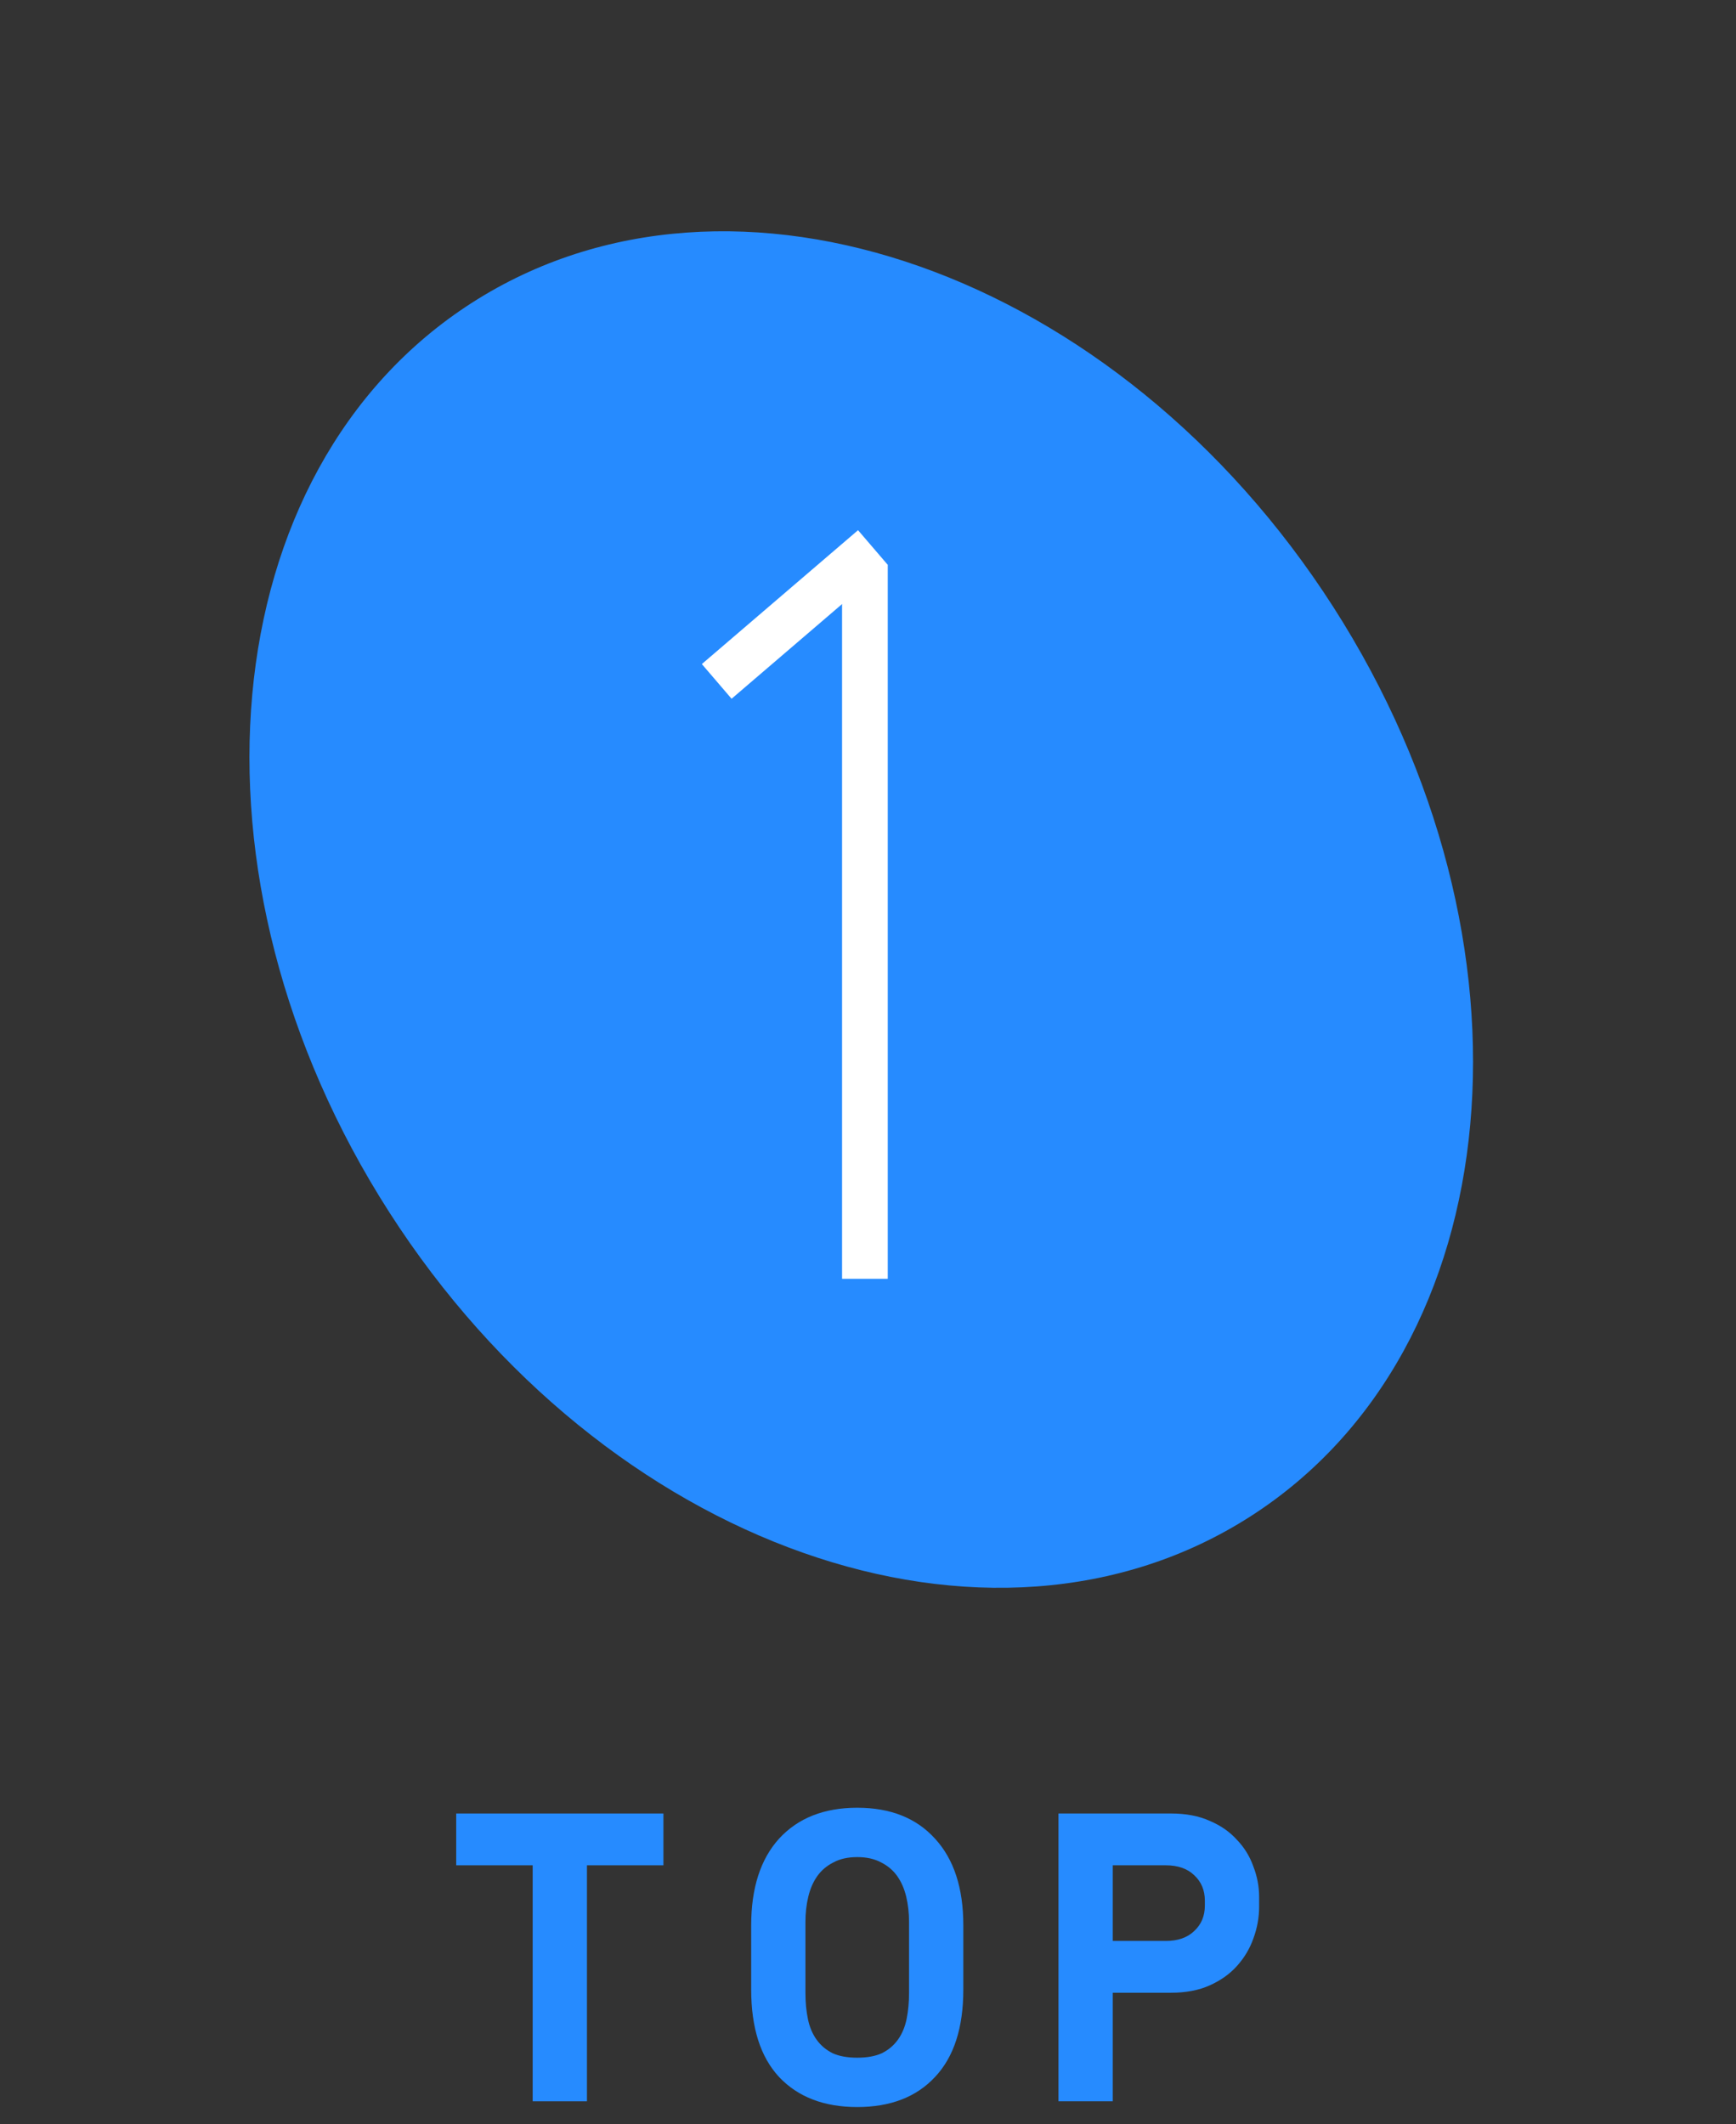 <svg width="76" height="93" viewBox="0 0 76 93" fill="none" xmlns="http://www.w3.org/2000/svg">
<rect x="0" y="0" width="76" height="93" fill="#333333" stroke="none"/>
<path d="M58.366 26.567C67.778 41.239 66.159 59.068 54.748 66.388C43.337 73.709 26.456 67.749 17.044 53.077C7.631 38.405 9.25 20.576 20.661 13.256C32.072 5.935 48.953 11.895 58.366 26.567Z" fill="#268BFF"/>
<path d="M36.865 24.731L38.865 24.731L38.865 55.989L36.865 55.989L36.865 24.731Z" fill="white"/>
<path d="M37.564 23.213L38.866 24.732L32.028 30.593L30.726 29.074L37.564 23.213Z" fill="white"/>
<path d="M48.715 87.247V91.999H46.339V79.399H51.271C51.919 79.399 52.483 79.507 52.963 79.723C53.443 79.927 53.839 80.203 54.151 80.551C54.475 80.887 54.715 81.277 54.871 81.721C55.039 82.153 55.123 82.597 55.123 83.053V83.485C55.123 83.953 55.039 84.415 54.871 84.871C54.715 85.315 54.475 85.717 54.151 86.077C53.839 86.425 53.443 86.707 52.963 86.923C52.483 87.139 51.919 87.247 51.271 87.247H48.715ZM48.715 84.979H51.037C51.565 84.979 51.979 84.835 52.279 84.547C52.591 84.259 52.747 83.887 52.747 83.431V83.215C52.747 82.759 52.591 82.387 52.279 82.099C51.979 81.811 51.565 81.667 51.037 81.667H48.715V84.979Z" fill="#268BFF"/>
<path d="M32.886 84.296C32.886 82.663 33.294 81.397 34.109 80.498C34.938 79.597 36.078 79.147 37.529 79.147C38.981 79.147 40.115 79.597 40.931 80.498C41.76 81.397 42.173 82.663 42.173 84.296V87.103C42.173 88.784 41.76 90.061 40.931 90.938C40.115 91.814 38.981 92.251 37.529 92.251C36.078 92.251 34.938 91.814 34.109 90.938C33.294 90.061 32.886 88.784 32.886 87.103V84.296ZM37.529 90.091C37.962 90.091 38.322 90.025 38.609 89.894C38.898 89.749 39.132 89.552 39.312 89.299C39.492 89.047 39.617 88.748 39.69 88.4C39.761 88.052 39.797 87.668 39.797 87.248V84.151C39.797 83.755 39.755 83.383 39.672 83.035C39.587 82.688 39.456 82.388 39.276 82.135C39.096 81.883 38.861 81.686 38.574 81.541C38.285 81.385 37.938 81.308 37.529 81.308C37.121 81.308 36.773 81.385 36.486 81.541C36.197 81.686 35.964 81.883 35.783 82.135C35.603 82.388 35.471 82.688 35.388 83.035C35.303 83.383 35.261 83.755 35.261 84.151V87.248C35.261 87.668 35.297 88.052 35.37 88.4C35.441 88.748 35.568 89.047 35.748 89.299C35.928 89.552 36.161 89.749 36.45 89.894C36.737 90.025 37.097 90.091 37.529 90.091Z" fill="#268BFF"/>
<path d="M19.972 79.399H29.044V81.667H25.696V91.999H23.32V81.667H19.972V79.399Z" fill="#268BFF"/>
</svg>
